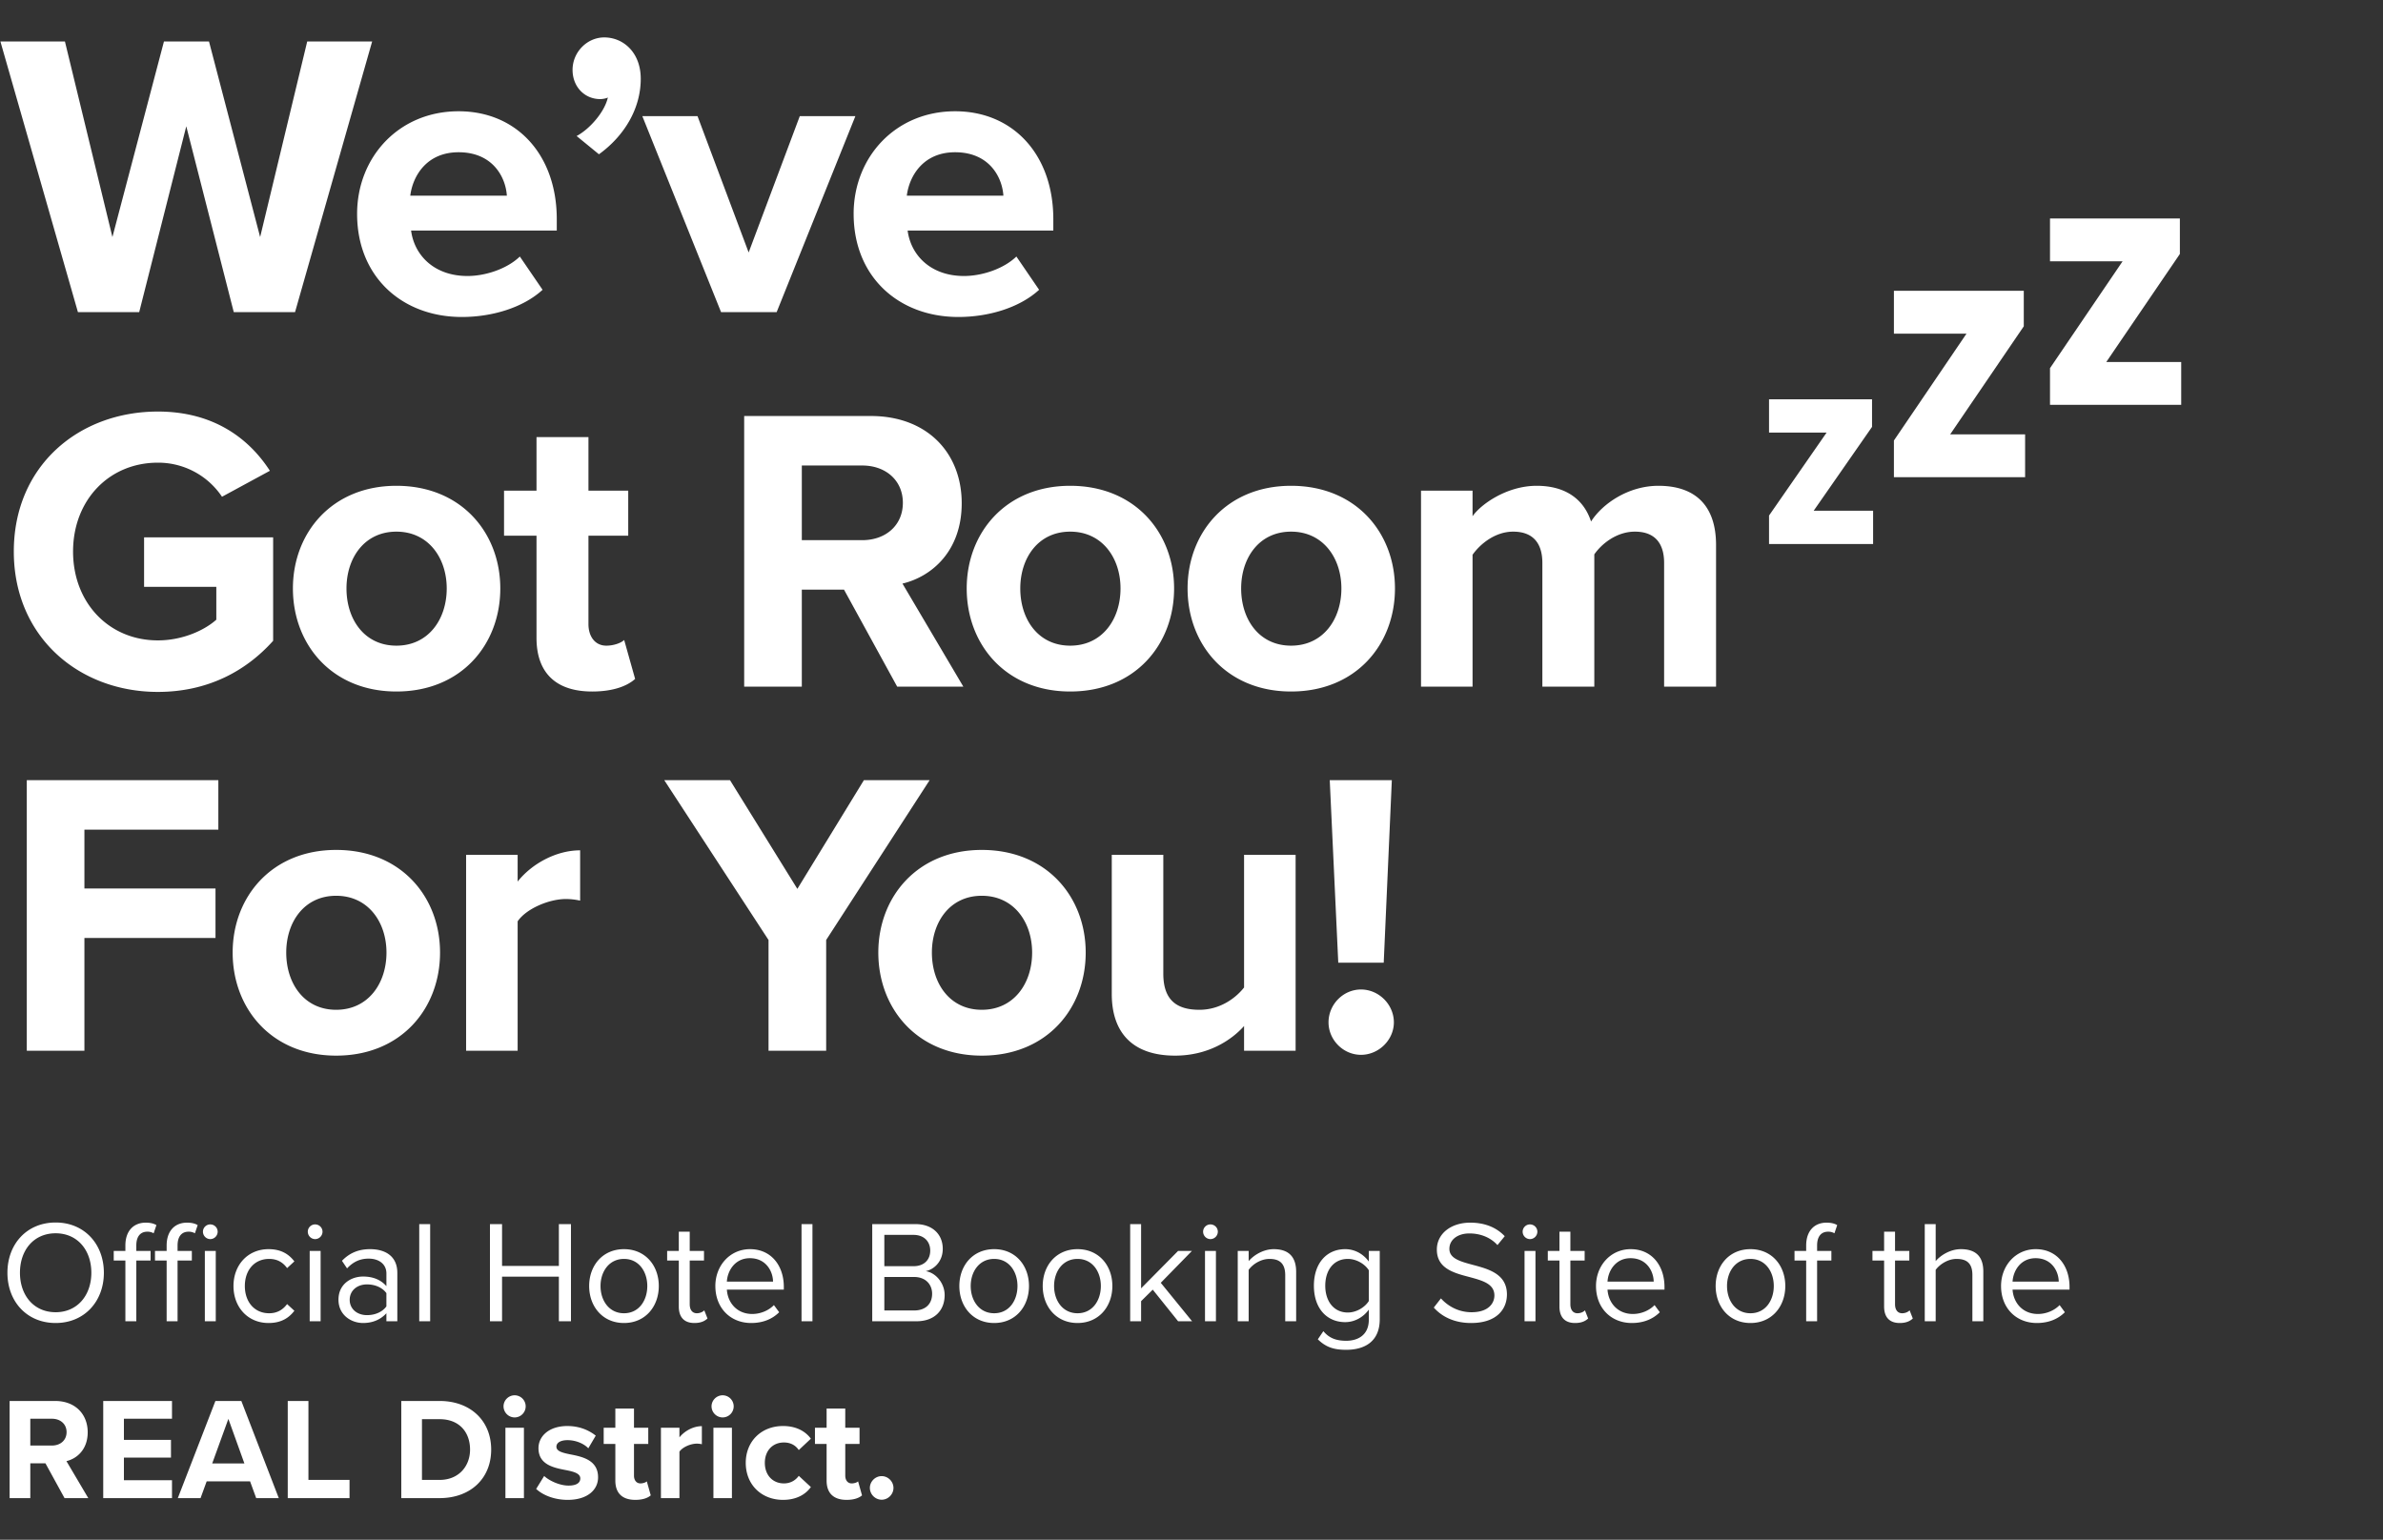 <svg width="229" height="148" viewBox="0 0 229 148" fill="none" xmlns="http://www.w3.org/2000/svg"><rect x="0" y="0" width="229" height="148" fill="#333333" stroke="none"/><path d="M22.464 30l-4.563-17.862L13.377 30H7.488L.039 3.987H6.24l4.563 18.798 4.953-18.798h4.329l4.914 18.798 4.524-18.798h6.24L28.353 30h-5.889zm11.853-9.438c0-5.46 4.017-9.867 9.75-9.867 5.616 0 9.438 4.212 9.438 10.374v1.092h-14c.311 2.379 2.222 4.368 5.42 4.368 1.755 0 3.822-.702 5.031-1.872l2.184 3.198c-1.872 1.716-4.836 2.613-7.76 2.613-5.734 0-10.063-3.861-10.063-9.906zm9.75-5.928c-3.08 0-4.407 2.301-4.64 4.173h9.281c-.117-1.794-1.365-4.173-4.64-4.173zm13.49.195l-2.145-1.755c1.248-.663 2.691-2.301 3.003-3.705-.117.078-.468.156-.74.156-1.483 0-2.653-1.17-2.653-2.808 0-1.716 1.404-3.12 3.042-3.12 1.833 0 3.51 1.443 3.51 3.978 0 2.925-1.638 5.538-4.017 7.254zM69.292 30l-7.566-18.837h5.304l4.914 13.104 4.914-13.104H82.2L74.635 30h-5.343zm12.74-9.438c0-5.46 4.018-9.867 9.75-9.867 5.617 0 9.439 4.212 9.439 10.374v1.092H87.22c.312 2.379 2.223 4.368 5.42 4.368 1.756 0 3.823-.702 5.032-1.872l2.184 3.198c-1.872 1.716-4.836 2.613-7.761 2.613-5.733 0-10.062-3.861-10.062-9.906zm9.75-5.928c-3.08 0-4.406 2.301-4.64 4.173h9.282c-.117-1.794-1.365-4.173-4.641-4.173zM1.327 53.013c0-8.229 6.24-13.455 13.845-13.455 5.382 0 8.775 2.613 10.764 5.694l-4.602 2.496a7.38 7.38 0 00-6.162-3.276c-4.719 0-8.151 3.627-8.151 8.541 0 4.914 3.432 8.541 8.151 8.541 2.379 0 4.485-.975 5.616-1.989v-3.159h-6.942v-4.758h12.402v9.945c-2.652 2.964-6.357 4.914-11.076 4.914-7.605 0-13.845-5.304-13.845-13.494zm36.766 13.455c-6.2 0-9.945-4.524-9.945-9.906 0-5.343 3.744-9.867 9.945-9.867 6.24 0 9.984 4.524 9.984 9.867 0 5.382-3.744 9.906-9.984 9.906zm0-4.407c3.081 0 4.836-2.535 4.836-5.499 0-2.925-1.755-5.46-4.836-5.46-3.08 0-4.797 2.535-4.797 5.46 0 2.964 1.716 5.499 4.797 5.499zM56.9 66.468c-3.471 0-5.343-1.794-5.343-5.148v-9.828h-3.12v-4.329h3.12v-5.148h4.992v5.148h3.822v4.329h-3.822v8.502c0 1.17.624 2.067 1.716 2.067.74 0 1.443-.273 1.716-.546l1.053 3.744c-.741.663-2.067 1.209-4.134 1.209zM86.217 66l-5.109-9.321h-4.056V66h-5.538V39.987h12.168c5.421 0 8.736 3.549 8.736 8.385 0 4.602-2.886 7.059-5.694 7.722L92.574 66h-6.357zm.546-17.667c0-2.184-1.677-3.588-3.9-3.588h-5.81v7.176h5.81c2.223 0 3.9-1.404 3.9-3.588zm16.08 18.135c-6.201 0-9.945-4.524-9.945-9.906 0-5.343 3.744-9.867 9.945-9.867 6.24 0 9.984 4.524 9.984 9.867 0 5.382-3.744 9.906-9.984 9.906zm0-4.407c3.081 0 4.836-2.535 4.836-5.499 0-2.925-1.755-5.46-4.836-5.46-3.081 0-4.797 2.535-4.797 5.46 0 2.964 1.716 5.499 4.797 5.499zm21.225 4.407c-6.201 0-9.945-4.524-9.945-9.906 0-5.343 3.744-9.867 9.945-9.867 6.24 0 9.984 4.524 9.984 9.867 0 5.382-3.744 9.906-9.984 9.906zm0-4.407c3.081 0 4.836-2.535 4.836-5.499 0-2.925-1.755-5.46-4.836-5.46-3.081 0-4.797 2.535-4.797 5.46 0 2.964 1.716 5.499 4.797 5.499zM159.917 66V54.105c0-1.755-.78-3.003-2.808-3.003-1.755 0-3.198 1.17-3.9 2.184V66h-4.992V54.105c0-1.755-.78-3.003-2.808-3.003-1.716 0-3.159 1.17-3.9 2.223V66h-4.953V47.163h4.953v2.457c.78-1.131 3.276-2.925 6.162-2.925 2.769 0 4.524 1.287 5.226 3.432 1.092-1.716 3.588-3.432 6.474-3.432 3.471 0 5.538 1.833 5.538 5.694V66h-4.992zM2.574 101V74.987h18.408v4.758H8.112V85.4h12.597v4.758H8.112V101H2.574zm29.73.468c-6.202 0-9.946-4.524-9.946-9.906 0-5.343 3.744-9.867 9.945-9.867 6.24 0 9.984 4.524 9.984 9.867 0 5.382-3.744 9.906-9.984 9.906zm0-4.407c3.08 0 4.835-2.535 4.835-5.499 0-2.925-1.755-5.46-4.836-5.46-3.08 0-4.797 2.535-4.797 5.46 0 2.964 1.716 5.499 4.797 5.499zM44.791 101V82.163h4.953v2.574c1.326-1.677 3.666-3.003 6.006-3.003v4.836a6.27 6.27 0 00-1.365-.156c-1.638 0-3.822.936-4.641 2.145V101h-4.953zm29.063 0V90.353L63.832 74.987h6.318l6.474 10.452 6.396-10.452h6.318l-9.945 15.366V101h-5.538zm20.495.468c-6.201 0-9.945-4.524-9.945-9.906 0-5.343 3.744-9.867 9.945-9.867 6.24 0 9.984 4.524 9.984 9.867 0 5.382-3.744 9.906-9.984 9.906zm0-4.407c3.08 0 4.836-2.535 4.836-5.499 0-2.925-1.755-5.46-4.836-5.46-3.081 0-4.797 2.535-4.797 5.46 0 2.964 1.716 5.499 4.797 5.499zM119.552 101v-2.379c-1.287 1.443-3.549 2.847-6.63 2.847-4.134 0-6.084-2.262-6.084-5.928V82.163h4.953V93.59c0 2.613 1.365 3.471 3.471 3.471 1.911 0 3.432-1.053 4.29-2.145V82.163h4.953V101h-4.953zm9.052-8.463l-.819-17.55h5.967l-.78 17.55h-4.368zm-.936 5.733c0-1.716 1.404-3.159 3.12-3.159 1.716 0 3.159 1.443 3.159 3.159 0 1.677-1.443 3.12-3.159 3.12-1.716 0-3.12-1.443-3.12-3.12zM.714 122.338c0-2.758 1.862-4.83 4.634-4.83 2.758 0 4.634 2.072 4.634 4.83s-1.876 4.83-4.634 4.83c-2.772 0-4.634-2.072-4.634-4.83zm8.064 0c0-2.184-1.344-3.794-3.43-3.794-2.1 0-3.43 1.61-3.43 3.794 0 2.17 1.33 3.794 3.43 3.794 2.086 0 3.43-1.624 3.43-3.794zM12.049 127v-5.838h-1.12v-.924h1.12v-.518c0-1.4.784-2.198 1.96-2.198.392 0 .756.07 1.022.238l-.266.784a1.164 1.164 0 00-.602-.154c-.686 0-1.064.476-1.064 1.33v.518h1.372v.924H13.1V127h-1.05zm3.965 0v-5.838h-1.12v-.924h1.12v-.518c0-1.4.784-2.198 1.96-2.198.392 0 .756.07 1.022.238l-.266.784a1.164 1.164 0 00-.602-.154c-.686 0-1.064.476-1.064 1.33v.518h1.372v.924h-1.372V127h-1.05zm4.189-7.896a.714.714 0 01-.7-.714c0-.392.322-.7.7-.7.392 0 .714.308.714.7a.717.717 0 01-.714.714zM19.685 127v-6.762h1.05V127h-1.05zm2.752-3.388c0-2.002 1.358-3.542 3.374-3.542 1.232 0 1.96.504 2.478 1.176l-.7.644c-.448-.616-1.022-.882-1.722-.882-1.442 0-2.338 1.106-2.338 2.604s.896 2.618 2.338 2.618c.7 0 1.274-.28 1.722-.882l.7.644c-.518.672-1.246 1.176-2.478 1.176-2.016 0-3.374-1.54-3.374-3.556zm7.842-4.508a.714.714 0 01-.7-.714c0-.392.322-.7.7-.7.392 0 .714.308.714.7a.717.717 0 01-.714.714zM29.76 127v-6.762h1.05V127h-1.05zm7.372 0v-.77c-.56.616-1.33.938-2.24.938-1.148 0-2.365-.77-2.365-2.24 0-1.512 1.218-2.226 2.366-2.226.924 0 1.694.294 2.24.924v-1.218c0-.91-.728-1.428-1.709-1.428-.811 0-1.47.294-2.072.938l-.49-.728c.729-.756 1.596-1.12 2.703-1.12 1.427 0 2.617.644 2.617 2.282V127h-1.05zm0-1.428v-1.274c-.406-.56-1.12-.84-1.861-.84-.98 0-1.666.616-1.666 1.484 0 .854.685 1.47 1.666 1.47.742 0 1.456-.28 1.861-.84zM40.288 127v-9.338h1.05V127h-1.05zm13.418 0v-4.284h-5.46V127h-1.162v-9.338h1.162v4.018h5.46v-4.018h1.162V127h-1.162zm6.257.168c-2.058 0-3.346-1.596-3.346-3.556s1.288-3.542 3.346-3.542 3.346 1.582 3.346 3.542c0 1.96-1.288 3.556-3.346 3.556zm0-.938c1.442 0 2.24-1.232 2.24-2.618 0-1.372-.798-2.604-2.24-2.604-1.442 0-2.254 1.232-2.254 2.604 0 1.386.812 2.618 2.254 2.618zm6.766.938c-.994 0-1.498-.574-1.498-1.582v-4.424h-1.12v-.924h1.12v-1.848h1.05v1.848h1.372v.924H66.28v4.2c0 .504.224.868.686.868.294 0 .574-.126.714-.28l.308.784c-.266.252-.644.434-1.26.434zm2.015-3.556c0-1.96 1.4-3.542 3.332-3.542 2.044 0 3.248 1.596 3.248 3.626v.266H69.85c.084 1.274.98 2.338 2.436 2.338.77 0 1.554-.308 2.086-.854l.504.686c-.672.672-1.582 1.036-2.688 1.036-2.002 0-3.444-1.442-3.444-3.556zm3.318-2.674c-1.442 0-2.156 1.218-2.212 2.254h4.438c-.014-1.008-.686-2.254-2.226-2.254zM77.025 127v-9.338h1.05V127h-1.05zm6.795 0v-9.338h4.159c1.624 0 2.618.98 2.618 2.38 0 1.176-.784 1.96-1.638 2.142.993.154 1.82 1.176 1.82 2.296 0 1.498-.995 2.52-2.703 2.52h-4.255zm1.163-5.292h2.8c1.05 0 1.61-.644 1.61-1.498 0-.84-.56-1.512-1.61-1.512h-2.8v3.01zm0 4.256h2.855c1.093 0 1.737-.616 1.737-1.61 0-.854-.588-1.61-1.737-1.61h-2.855v3.22zm10.554 1.204c-2.058 0-3.346-1.596-3.346-3.556s1.288-3.542 3.346-3.542 3.346 1.582 3.346 3.542c0 1.96-1.288 3.556-3.346 3.556zm0-.938c1.442 0 2.24-1.232 2.24-2.618 0-1.372-.798-2.604-2.24-2.604-1.442 0-2.254 1.232-2.254 2.604 0 1.386.812 2.618 2.254 2.618zm8.012.938c-2.058 0-3.346-1.596-3.346-3.556s1.288-3.542 3.346-3.542 3.346 1.582 3.346 3.542c0 1.96-1.288 3.556-3.346 3.556zm0-.938c1.442 0 2.24-1.232 2.24-2.618 0-1.372-.798-2.604-2.24-2.604-1.442 0-2.254 1.232-2.254 2.604 0 1.386.812 2.618 2.254 2.618zm9.664.77l-2.436-3.038-1.12 1.106V127h-1.05v-9.338h1.05v6.174l3.556-3.598h1.33l-2.996 3.066 3.01 3.696h-1.344zm3.103-7.896a.714.714 0 01-.7-.714c0-.392.322-.7.7-.7.392 0 .714.308.714.7a.717.717 0 01-.714.714zm-.518 7.896v-6.762h1.05V127h-1.05zm7.709 0v-4.424c0-1.19-.602-1.568-1.512-1.568-.826 0-1.61.504-2.002 1.05V127h-1.05v-6.762h1.05v.98c.476-.56 1.4-1.148 2.408-1.148 1.414 0 2.156.714 2.156 2.184V127h-1.05zm3.133 1.736l.532-.784c.56.672 1.232.924 2.198.924 1.12 0 2.17-.546 2.17-2.03v-.966c-.49.686-1.316 1.204-2.268 1.204-1.764 0-3.01-1.316-3.01-3.5 0-2.17 1.232-3.514 3.01-3.514.91 0 1.722.448 2.268 1.19v-1.022h1.05v6.566c0 2.24-1.568 2.94-3.22 2.94-1.148 0-1.932-.224-2.73-1.008zm4.9-3.682V122.1c-.364-.588-1.176-1.092-2.016-1.092-1.358 0-2.17 1.078-2.17 2.576 0 1.484.812 2.576 2.17 2.576.84 0 1.652-.518 2.016-1.106zm6.244.63l.686-.882c.616.686 1.624 1.33 2.94 1.33 1.666 0 2.198-.896 2.198-1.61 0-1.12-1.134-1.428-2.366-1.764-1.498-.392-3.164-.812-3.164-2.646 0-1.54 1.372-2.59 3.206-2.59 1.428 0 2.534.476 3.318 1.302l-.7.854c-.7-.77-1.68-1.12-2.702-1.12-1.12 0-1.918.602-1.918 1.484 0 .938 1.078 1.218 2.268 1.54 1.526.406 3.262.882 3.262 2.842 0 1.358-.924 2.744-3.444 2.744-1.624 0-2.814-.616-3.584-1.484zm9.239-6.58a.714.714 0 01-.7-.714c0-.392.322-.7.7-.7.392 0 .714.308.714.7a.717.717 0 01-.714.714zm-.518 7.896v-6.762h1.05V127h-1.05zm4.853.168c-.994 0-1.498-.574-1.498-1.582v-4.424h-1.12v-.924h1.12v-1.848h1.05v1.848h1.372v.924h-1.372v4.2c0 .504.224.868.686.868.294 0 .574-.126.714-.28l.308.784c-.266.252-.644.434-1.26.434zm2.015-3.556c0-1.96 1.4-3.542 3.332-3.542 2.044 0 3.248 1.596 3.248 3.626v.266h-5.474c.084 1.274.98 2.338 2.436 2.338.77 0 1.554-.308 2.086-.854l.504.686c-.672.672-1.582 1.036-2.688 1.036-2.002 0-3.444-1.442-3.444-3.556zm3.318-2.674c-1.442 0-2.156 1.218-2.212 2.254h4.438c-.014-1.008-.686-2.254-2.226-2.254zm11.526 6.23c-2.058 0-3.346-1.596-3.346-3.556s1.288-3.542 3.346-3.542 3.346 1.582 3.346 3.542c0 1.96-1.288 3.556-3.346 3.556zm0-.938c1.442 0 2.24-1.232 2.24-2.618 0-1.372-.798-2.604-2.24-2.604-1.442 0-2.254 1.232-2.254 2.604 0 1.386.812 2.618 2.254 2.618zm5.352.77v-5.838h-1.12v-.924h1.12v-.518c0-1.4.784-2.198 1.96-2.198.392 0 .756.07 1.022.238l-.266.784a1.164 1.164 0 00-.602-.154c-.686 0-1.064.476-1.064 1.33v.518h1.372v.924h-1.372V127h-1.05zm8.988.168c-.994 0-1.498-.574-1.498-1.582v-4.424h-1.12v-.924h1.12v-1.848h1.05v1.848h1.372v.924h-1.372v4.2c0 .504.224.868.686.868.294 0 .574-.126.714-.28l.308.784c-.266.252-.644.434-1.26.434zm6.985-.168v-4.452c0-1.19-.616-1.54-1.526-1.54-.812 0-1.596.504-2.002 1.05V127h-1.05v-9.338h1.05v3.556c.476-.56 1.4-1.148 2.422-1.148 1.414 0 2.156.686 2.156 2.156V127h-1.05zm2.755-3.388c0-1.96 1.4-3.542 3.332-3.542 2.044 0 3.248 1.596 3.248 3.626v.266h-5.474c.084 1.274.98 2.338 2.436 2.338.77 0 1.554-.308 2.086-.854l.504.686c-.672.672-1.582 1.036-2.688 1.036-2.002 0-3.444-1.442-3.444-3.556zm3.318-2.674c-1.442 0-2.156 1.218-2.212 2.254h4.438c-.014-1.008-.686-2.254-2.226-2.254zM6.202 144l-1.834-3.346H2.912V144H.924v-9.338h4.368c1.946 0 3.136 1.274 3.136 3.01 0 1.652-1.036 2.534-2.044 2.772l2.1 3.556H6.202zm.196-6.342c0-.784-.602-1.288-1.4-1.288H2.912v2.576h2.086c.798 0 1.4-.504 1.4-1.288zM9.92 144v-9.338h6.608v1.708h-4.62v2.03h4.522v1.708h-4.522v2.17h4.62V144H9.92zm14.7 0l-.588-1.61H19.86l-.588 1.61h-2.184l3.612-9.338h2.492L26.79 144h-2.17zm-2.674-7.616l-1.554 4.284h3.094l-1.54-4.284zM27.652 144v-9.338h1.988v7.588h3.949V144h-5.936zm10.91 0v-9.338h3.683c2.926 0 4.956 1.862 4.956 4.676S45.17 144 42.245 144h-3.682zm1.989-1.75h1.694c1.848 0 2.926-1.33 2.926-2.912 0-1.652-1.008-2.926-2.926-2.926H40.55v5.838zm8.9-6.006a1.073 1.073 0 01-1.063-1.064c0-.588.49-1.064 1.064-1.064a1.064 1.064 0 110 2.128zM48.57 144v-6.762h1.778V144H48.57zm2.953-.882l.77-1.246c.49.462 1.498.924 2.338.924.77 0 1.134-.266 1.134-.686 0-.476-.588-.644-1.358-.798-1.161-.224-2.66-.504-2.66-2.114 0-1.134.994-2.128 2.773-2.128 1.148 0 2.058.392 2.73.924l-.715 1.218c-.405-.434-1.175-.784-2.002-.784-.643 0-1.063.238-1.063.63 0 .42.532.574 1.288.728 1.162.224 2.715.532 2.715 2.212 0 1.232-1.05 2.17-2.925 2.17-1.176 0-2.31-.392-3.024-1.05zm9.528 1.05c-1.246 0-1.918-.644-1.918-1.848v-3.528h-1.12v-1.554h1.12v-1.848h1.792v1.848h1.372v1.554h-1.372v3.052c0 .42.224.742.616.742.266 0 .518-.098.616-.196l.378 1.344c-.266.238-.742.434-1.484.434zm2.463-.168v-6.762h1.778v.924c.476-.602 1.316-1.078 2.156-1.078v1.736a2.25 2.25 0 00-.49-.056c-.588 0-1.372.336-1.666.77V144h-1.778zm5.927-7.756a1.073 1.073 0 01-1.064-1.064c0-.588.49-1.064 1.064-1.064a1.064 1.064 0 110 2.128zM68.558 144v-6.762h1.778V144h-1.778zm3.107-3.388c0-2.072 1.498-3.542 3.584-3.542 1.386 0 2.226.602 2.674 1.218l-1.162 1.092c-.322-.476-.812-.728-1.428-.728-1.078 0-1.834.784-1.834 1.96s.756 1.974 1.834 1.974c.616 0 1.106-.28 1.428-.728l1.162 1.078c-.448.63-1.288 1.232-2.674 1.232-2.086 0-3.584-1.47-3.584-3.556zm9.688 3.556c-1.246 0-1.918-.644-1.918-1.848v-3.528h-1.12v-1.554h1.12v-1.848h1.792v1.848H82.6v1.554h-1.372v3.052c0 .42.224.742.616.742.266 0 .518-.098.616-.196l.378 1.344c-.266.238-.742.434-1.484.434zm2.239-1.148c0-.616.518-1.134 1.134-1.134.616 0 1.134.518 1.134 1.134 0 .616-.518 1.134-1.134 1.134a1.147 1.147 0 01-1.134-1.134zM180 52.29h-10v-2.736l5.533-7.975H170v-3.196h9.898v2.649l-5.609 8.062H180v3.196zm14.608-6.425H182v-3.523l6.976-10.272H182v-4.117h12.48v3.412l-7.072 10.384h7.2v4.116zm15-6.953H197v-3.523l6.976-10.273H197V21h12.48v3.412l-7.072 10.383h7.2v4.117z" fill="#fff"/></svg>